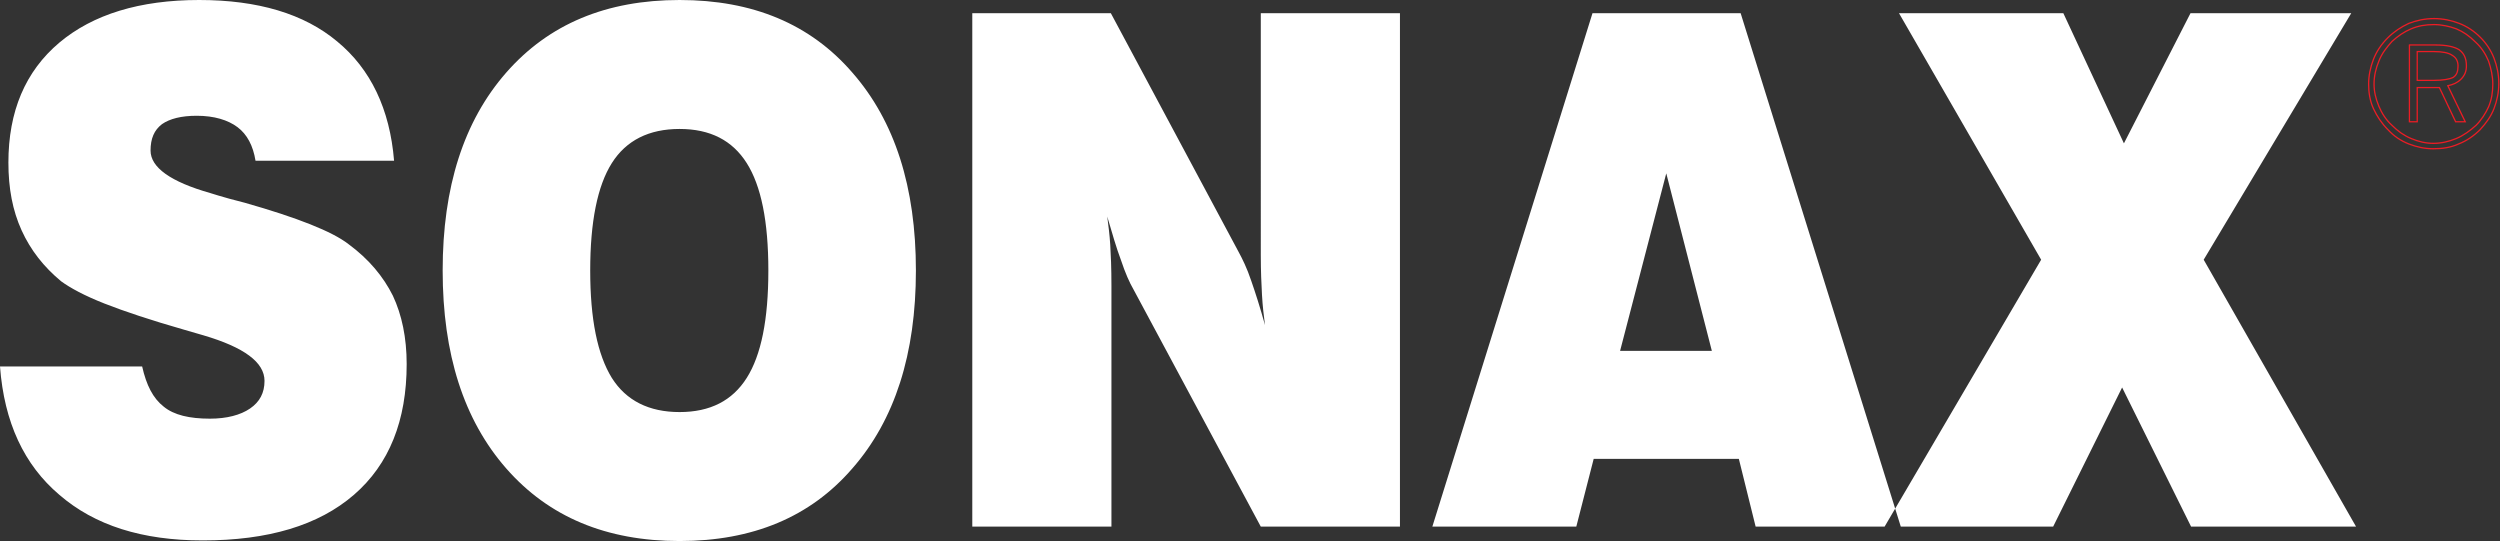 <?xml version="1.0" encoding="utf-8"?>
<!-- Generator: Adobe Illustrator 21.1.0, SVG Export Plug-In . SVG Version: 6.00 Build 0)  -->
<svg version="1.1" id="Vrstva_1" xmlns="http://www.w3.org/2000/svg" xmlns:xlink="http://www.w3.org/1999/xlink" x="0px" y="0px"
	 width="416.8px" height="90.2px" viewBox="0 0 416.8 90.2" style="enable-background:new 0 0 416.8 90.2;" xml:space="preserve">
<rect x="0" y="0" width="416.8" height="90.2" fill="#333333" stroke="none"/>
<style type="text/css">
	.st0{clip-path:url(#SVGID_2_);fill-rule:evenodd;clip-rule:evenodd;fill:#FFFFFF;}
	.st1{clip-path:url(#SVGID_2_);fill:none;stroke:#ED1C24;stroke-width:0.216;stroke-miterlimit:22.926;}
</style>
<g>
	<defs>
		<rect id="SVGID_1_" y="0" width="416.8" height="90.2"/>
	</defs>
	<clipPath id="SVGID_2_">
		<use xlink:href="#SVGID_1_"  style="overflow:visible;"/>
	</clipPath>
	<path class="st0" d="M314.2,87.8l26.1-44.5L316.6,2.2H344l10.1,21.7l11.1-21.7H392l-24.6,41.1l25.4,44.5h-27.5l-11.5-23.2
		l-11.5,23.2H314.2z M238.8,87.8l26.7-85.6h24.7l26.7,85.6h-24.2l-2.8-11.3h-24.2l-2.9,11.3H238.8z M270.1,58.5h15.3l-7.6-29.6
		L270.1,58.5z M162.1,87.8V2.2h23.1L206.5,42c0.6,1.1,1.4,2.7,2.1,4.8c0.7,2,1.5,4.5,2.3,7.4c-0.2-1.5-0.4-3.2-0.5-5
		c-0.1-1.8-0.2-4-0.2-6.6V2.2h23.2v85.6h-23.2L189,48.3c-0.7-1.2-1.4-2.8-2.1-4.9c-0.8-2.1-1.5-4.6-2.3-7.3c0.2,1.5,0.4,3.1,0.5,4.7
		c0.1,1.6,0.2,3.9,0.2,6.9v40.1H162.1z M73.8,45.1c0-13.9,3.5-24.9,10.6-33C91.5,4,101.1,0,113.3,0c12.2,0,21.8,4,28.8,12.1
		c7.1,8.1,10.6,19.1,10.6,33c0,13.9-3.5,24.9-10.6,33c-7,8.1-16.6,12.1-28.8,12.1c-12.2,0-21.8-4-28.9-12.1S73.8,59,73.8,45.1
		 M98.4,45.1c0,8.1,1.2,14,3.6,17.9c2.4,3.8,6.2,5.7,11.3,5.7c5.1,0,8.8-1.9,11.2-5.7c2.4-3.8,3.6-9.7,3.6-17.9
		c0-8.2-1.2-14.1-3.6-17.9c-2.4-3.8-6.1-5.7-11.2-5.7c-5.1,0-8.9,1.9-11.3,5.7C99.6,31,98.4,37,98.4,45.1 M0,61.1h23.7
		c0.7,3.1,1.8,5.3,3.6,6.7c1.7,1.4,4.3,2,7.7,2c2.8,0,5.1-0.6,6.7-1.7c1.6-1.1,2.4-2.6,2.4-4.6c0-3.1-3.4-5.6-10.2-7.6
		c-1.4-0.4-2.4-0.7-3.1-0.9c-5.6-1.6-10.1-3.1-13.4-4.4c-3.3-1.3-5.7-2.6-7.2-3.7c-2.9-2.4-5.1-5.2-6.6-8.5c-1.5-3.3-2.2-7-2.2-11.3
		c0-8.5,2.8-15.2,8.5-20C15.5,2.4,23.3,0,33.2,0c9.8,0,17.5,2.3,23,6.9c5.6,4.6,8.8,11.3,9.5,19.9H42.6c-0.4-2.5-1.4-4.4-3-5.6
		c-1.6-1.2-3.9-1.9-6.8-1.9c-2.6,0-4.5,0.5-5.8,1.4c-1.3,1-1.9,2.4-1.9,4.4c0,2.8,3.3,5.2,10,7.1c0.6,0.2,1,0.3,1.3,0.4
		c1,0.3,2.4,0.7,4.4,1.2c8.8,2.5,14.6,4.8,17.3,6.9c3.4,2.5,5.8,5.4,7.4,8.6c1.5,3.2,2.3,7,2.3,11.4c0,9.4-2.9,16.7-8.8,21.8
		c-5.9,5.1-14.3,7.6-25.2,7.6c-10.1,0-18-2.5-23.9-7.6C4,77.5,0.7,70.4,0,61.1"/>
	<path class="st1" d="M405.8,3.1c1.5,0,2.9,0.3,4.2,0.8c1.3,0.5,2.5,1.3,3.5,2.3c1,1,1.8,2.2,2.3,3.5c0.5,1.3,0.8,2.7,0.8,4.2
		c0,1.5-0.3,2.9-0.8,4.2c-0.5,1.3-1.3,2.4-2.3,3.5c-1.1,1.1-2.3,1.9-3.6,2.4c-1.3,0.6-2.7,0.8-4.2,0.8s-2.8-0.3-4.1-0.8
		c-1.3-0.5-2.5-1.3-3.5-2.4c-1-1-1.8-2.2-2.4-3.5c-0.6-1.3-0.8-2.7-0.8-4.1c0-1.4,0.3-2.8,0.8-4.1c0.5-1.3,1.3-2.5,2.4-3.6
		c1-1,2.2-1.8,3.5-2.4C402.9,3.4,404.3,3.1,405.8,3.1z M405.8,4.1c-1.4,0-2.6,0.2-3.8,0.7c-1.2,0.5-2.2,1.2-3.2,2.1
		c-0.9,1-1.7,2-2.2,3.3c-0.5,1.2-0.8,2.5-0.8,3.8c0,1.3,0.3,2.5,0.8,3.7c0.5,1.2,1.2,2.3,2.2,3.2c1,1,2,1.7,3.2,2.2
		c1.2,0.5,2.4,0.8,3.7,0.8c1.3,0,2.6-0.3,3.8-0.8c1.2-0.5,2.3-1.3,3.3-2.2c0.9-0.9,1.6-2,2.1-3.1c0.5-1.2,0.7-2.4,0.7-3.8
		c0-1.3-0.3-2.6-0.7-3.8c-0.5-1.2-1.2-2.3-2.2-3.2c-1-1-2-1.7-3.2-2.2C408.4,4.4,407.1,4.1,405.8,4.1z M401.6,7.5h4.5
		c1.8,0,3.1,0.3,3.9,0.8c0.8,0.6,1.2,1.4,1.2,2.7c0,0.9-0.3,1.6-0.9,2.2c-0.6,0.6-1.3,0.9-2.2,1.1l2.9,6h-1.6l-2.7-5.7H403v5.7h-1.3
		V7.5z M403,8.6v4.8h2.8c1.5,0,2.6-0.2,3.2-0.5c0.6-0.4,0.8-1,0.8-1.9c0-0.8-0.3-1.4-1-1.8c-0.6-0.4-1.6-0.6-3-0.6H403z"/>
</g>
</svg>
